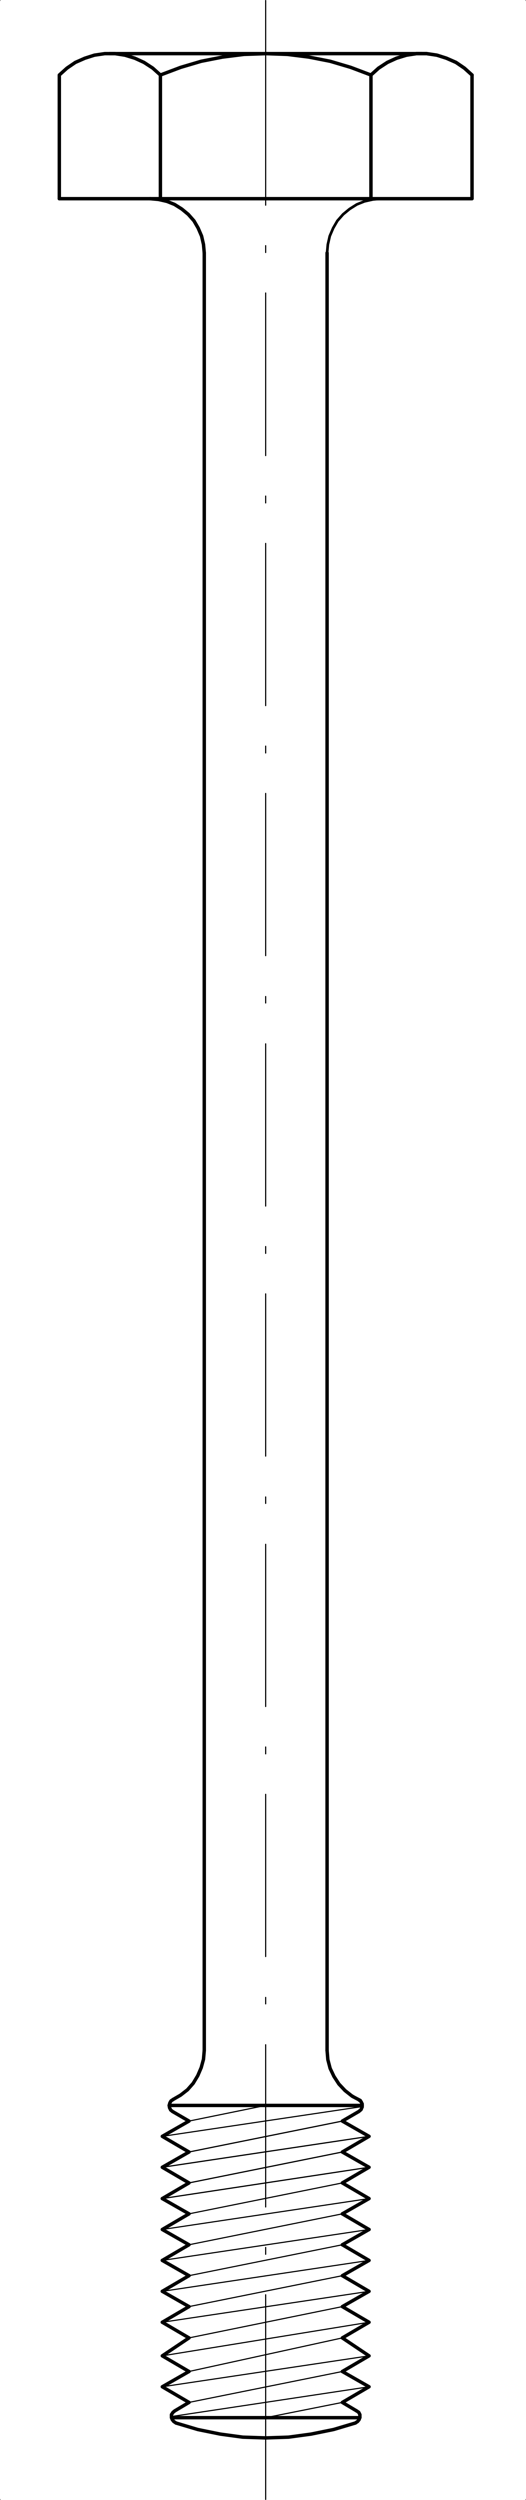 <?xml version="1.0" encoding="UTF-8" standalone="no"?>
<!-- Created with Inkscape (http://www.inkscape.org/) -->
<svg
   xmlns:dc="http://purl.org/dc/elements/1.1/"
   xmlns:cc="http://creativecommons.org/ns#"
   xmlns:rdf="http://www.w3.org/1999/02/22-rdf-syntax-ns#"
   xmlns:svg="http://www.w3.org/2000/svg"
   xmlns="http://www.w3.org/2000/svg"
   xmlns:sodipodi="http://sodipodi.sourceforge.net/DTD/sodipodi-0.dtd"
   xmlns:inkscape="http://www.inkscape.org/namespaces/inkscape"
   id="svg2595"
   sodipodi:version="0.32"
   inkscape:version="0.46"
   width="206.85"
   height="982.35"
   xml:space="preserve"
   sodipodi:docname="Dehnschraube.svg"
   version="1.0"
   inkscape:output_extension="org.inkscape.output.svg.inkscape"><defs
     id="defs2598"><inkscape:perspective
       sodipodi:type="inkscape:persp3d"
       inkscape:vp_x="0 : 526.18109 : 1"
       inkscape:vp_y="0 : 1000 : 0"
       inkscape:vp_z="744.09448 : 526.18109 : 1"
       inkscape:persp3d-origin="372.04724 : 350.78739 : 1"
       id="perspective2602" /></defs><sodipodi:namedview
     inkscape:window-height="952"
     inkscape:window-width="1280"
     inkscape:pageshadow="2"
     inkscape:pageopacity="0.0"
     guidetolerance="10.0"
     gridtolerance="10.0"
     objecttolerance="10.0"
     borderopacity="1.0"
     bordercolor="#666666"
     pagecolor="#ffffff"
     id="base"
     showgrid="false"
     inkscape:zoom="0.43895487"
     inkscape:cx="371.875"
     inkscape:cy="526.25"
     inkscape:window-x="-4"
     inkscape:window-y="-4"
     inkscape:current-layer="g2604" /><g
     id="g2604"
     inkscape:groupmode="layer"
     inkscape:label="Dehnschraube"
     transform="matrix(1.25,0,0,-1.25,-255.975,1028.726)"><g
       id="g2606"
       transform="scale(0.12,0.12)"><g
         id="g2608"><path
           d="M 2564,6195.67 L 2564,1486.67"
           style="fill:none;stroke:#000000;stroke-width:9;stroke-linecap:round;stroke-linejoin:round;stroke-miterlimit:10;stroke-dasharray:none;stroke-opacity:1"
           id="path2610" /><path
           d="M 2403,6856.67 L 2403,6320.67 M 2403,6214.67 L 2403,6196.67 M 2403,6090.67 L 2403,5664.67 M 2403,5558.67 L 2403,5540.67 M 2403,5434.67 L 2403,5009.67 M 2403,4903.67 L 2403,4885.67 M 2403,4779.67 L 2403,4354.67 M 2403,4247.67 L 2403,4230.67 M 2403,4123.67 L 2403,3698.67 M 2403,3592.67 L 2403,3574.67 M 2403,3468.67 L 2403,3043.67 M 2403,2936.67 L 2403,2919.67 M 2403,2812.67 L 2403,2387.67 M 2403,2281.67 L 2403,2263.67 M 2403,2157.67 L 2403,1732.67 M 2403,1625.67 L 2403,1608.67 M 2403,1501.67 L 2403,1076.67 M 2403,970.669 L 2403,952.669"
           style="fill:none;stroke:#000000;stroke-width:3;stroke-linecap:round;stroke-linejoin:round;stroke-miterlimit:10;stroke-dasharray:none;stroke-opacity:1"
           id="path2612" /><path
           d="M 2403,846.669 L 2403,310.669"
           style="fill:none;stroke:#000000;stroke-width:3;stroke-linecap:round;stroke-linejoin:round;stroke-miterlimit:10;stroke-dasharray:none;stroke-opacity:1"
           id="path2614" /><path
           d="M 2403,6717.67 L 2812,6717.67"
           style="fill:none;stroke:#000000;stroke-width:9;stroke-linecap:round;stroke-linejoin:round;stroke-miterlimit:10;stroke-dasharray:none;stroke-opacity:1"
           id="path2616" /><path
           d="M 2403,6337.67 L 2944,6337.67 L 2944,6661.67"
           style="fill:none;stroke:#000000;stroke-width:9;stroke-linecap:round;stroke-linejoin:round;stroke-miterlimit:10;stroke-dasharray:none;stroke-opacity:1"
           id="path2618" /><path
           d="M 2679,6337.67 L 2679,6661.67"
           style="fill:none;stroke:#000000;stroke-width:9;stroke-linecap:round;stroke-linejoin:round;stroke-miterlimit:10;stroke-dasharray:none;stroke-opacity:1"
           id="path2620" /><path
           d="M 2706,6337.67 L 2684,6335.67 L 2662,6330.67 L 2642,6322.67 L 2623,6310.67 L 2606,6296.67 L 2591,6279.67 L 2580,6260.67 L 2571,6239.67 L 2566,6217.67 L 2564,6195.67"
           style="fill:none;stroke:#000000;stroke-width:7;stroke-linecap:round;stroke-linejoin:round;stroke-miterlimit:10;stroke-dasharray:none;stroke-opacity:1"
           id="path2622" /><path
           d="M 2679,6661.67 L 2626,6681.67 L 2572,6697.67 L 2516,6708.67 L 2460,6715.67 L 2403,6717.67"
           style="fill:none;stroke:#000000;stroke-width:9;stroke-linecap:round;stroke-linejoin:round;stroke-miterlimit:10;stroke-dasharray:none;stroke-opacity:1"
           id="path2624" /><path
           d="M 2944,6661.67 L 2924,6679.67 L 2902,6694.67 L 2877,6705.67 L 2852,6713.67 L 2825,6717.67 L 2798,6717.67 L 2772,6713.67 L 2746,6705.67 L 2722,6694.67 L 2699,6679.67 L 2679,6661.67"
           style="fill:none;stroke:#000000;stroke-width:9;stroke-linecap:round;stroke-linejoin:round;stroke-miterlimit:10;stroke-dasharray:none;stroke-opacity:1"
           id="path2626" /><path
           d="M 2242,6195.67 L 2242,1486.67 M 2127,6337.67 L 2127,6661.67 M 2403,6337.67 L 1862,6337.67"
           style="fill:none;stroke:#000000;stroke-width:9;stroke-linecap:round;stroke-linejoin:round;stroke-miterlimit:10;stroke-dasharray:none;stroke-opacity:1"
           id="path2628" /><path
           d="M 2127,6661.67 L 2107,6679.67 L 2084,6694.67 L 2060,6705.67 L 2034,6713.67 L 2008,6717.67 L 1981,6717.67 L 1954,6713.67 L 1929,6705.67 L 1904,6694.67 L 1882,6679.67 L 1862,6661.67 L 1862,6337.67"
           style="fill:none;stroke:#000000;stroke-width:9;stroke-linecap:round;stroke-linejoin:round;stroke-miterlimit:10;stroke-dasharray:none;stroke-opacity:1"
           id="path2630" /><path
           d="M 1994,6717.67 L 2403,6717.67 L 2346,6715.67 L 2290,6708.67 L 2234,6697.67 L 2180,6681.67 L 2127,6661.67"
           style="fill:none;stroke:#000000;stroke-width:9;stroke-linecap:round;stroke-linejoin:round;stroke-miterlimit:10;stroke-dasharray:none;stroke-opacity:1"
           id="path2632" /><path
           d="M 2242,6195.67 L 2240,6217.67 L 2235,6239.67 L 2226,6260.67 L 2215,6279.67 L 2200,6296.67 L 2183,6310.67 L 2164,6322.67 L 2144,6330.67 L 2122,6335.67 L 2100,6337.67"
           style="fill:none;stroke:#000000;stroke-width:9;stroke-linecap:round;stroke-linejoin:round;stroke-miterlimit:10;stroke-dasharray:none;stroke-opacity:1"
           id="path2634" /><path
           d="M 2403,524.669 L 2650,524.669"
           style="fill:none;stroke:#000000;stroke-width:9;stroke-linecap:round;stroke-linejoin:round;stroke-miterlimit:10;stroke-dasharray:none;stroke-opacity:1"
           id="path2636" /><path
           d="M 2564,1486.67 L 2566,1462.67 L 2572,1439.67 L 2582,1418.67 L 2595,1398.67 L 2611,1381.67 L 2630,1366.67 L 2651,1355.67"
           style="fill:none;stroke:#000000;stroke-width:9;stroke-linecap:round;stroke-linejoin:round;stroke-miterlimit:10;stroke-dasharray:none;stroke-opacity:1"
           id="path2638" /><path
           d="M 2621,1373.67 L 2647,1357.67"
           style="fill:none;stroke:#000000;stroke-width:7;stroke-linecap:round;stroke-linejoin:round;stroke-miterlimit:10;stroke-dasharray:none;stroke-opacity:1"
           id="path2640" /><path
           d="M 2403,471.669 L 2463,473.669 L 2522,481.669 L 2581,493.669 L 2638,510.669"
           style="fill:none;stroke:#000000;stroke-width:9;stroke-linecap:round;stroke-linejoin:round;stroke-miterlimit:10;stroke-dasharray:none;stroke-opacity:1"
           id="path2642" /><path
           d="M 2656,1342.67 L 2403,1342.67"
           style="fill:none;stroke:#000000;stroke-width:9;stroke-linecap:round;stroke-linejoin:round;stroke-miterlimit:10;stroke-dasharray:none;stroke-opacity:1"
           id="path2644" /><path
           d="M 2647,1326.67 L 2604,1301.67 L 2674,1261.67 L 2604,1220.67 L 2674,1180.67 L 2604,1139.67 L 2674,1098.67 L 2604,1058.67"
           style="fill:none;stroke:#000000;stroke-width:9;stroke-linecap:round;stroke-linejoin:round;stroke-miterlimit:10;stroke-dasharray:none;stroke-opacity:1"
           id="path2646" /><path
           d="M 2674,1017.67 L 2604,977.669"
           style="fill:none;stroke:#000000;stroke-width:9;stroke-linecap:round;stroke-linejoin:round;stroke-miterlimit:10;stroke-dasharray:none;stroke-opacity:1"
           id="path2648" /><path
           d="M 2604,645.669 L 2674,686.669 L 2604,733.669 L 2674,774.669 L 2604,815.669 L 2674,855.669 L 2604,896.669 L 2674,936.669 L 2604,977.669"
           style="fill:none;stroke:#000000;stroke-width:9;stroke-linecap:round;stroke-linejoin:round;stroke-miterlimit:10;stroke-dasharray:none;stroke-opacity:1"
           id="path2650" /><path
           d="M 2604,645.669 L 2674,605.669 L 2604,564.669 L 2641,542.669"
           style="fill:none;stroke:#000000;stroke-width:9;stroke-linecap:round;stroke-linejoin:round;stroke-miterlimit:10;stroke-dasharray:none;stroke-opacity:1"
           id="path2652" /><path
           d="M 2168,510.669 L 2225,493.669 L 2284,481.669 L 2343,473.669 L 2403,471.669"
           style="fill:none;stroke:#000000;stroke-width:9;stroke-linecap:round;stroke-linejoin:round;stroke-miterlimit:10;stroke-dasharray:none;stroke-opacity:1"
           id="path2654" /><path
           d="M 2150,1342.67 L 2403,1342.67"
           style="fill:none;stroke:#000000;stroke-width:9;stroke-linecap:round;stroke-linejoin:round;stroke-miterlimit:10;stroke-dasharray:none;stroke-opacity:1"
           id="path2656" /><path
           d="M 2159,1326.67 L 2202,1301.67 L 2132,1261.67 L 2202,1220.67"
           style="fill:none;stroke:#000000;stroke-width:9;stroke-linecap:round;stroke-linejoin:round;stroke-miterlimit:10;stroke-dasharray:none;stroke-opacity:1"
           id="path2658" /><path
           d="M 2132,1098.67 L 2202,1058.67 M 2202,896.669 L 2132,855.669 M 2202,815.669 L 2132,774.669"
           style="fill:none;stroke:#000000;stroke-width:9;stroke-linecap:round;stroke-linejoin:round;stroke-miterlimit:10;stroke-dasharray:none;stroke-opacity:1"
           id="path2660" /><path
           d="M 2202,733.669 L 2132,686.669 L 2202,645.669"
           style="fill:none;stroke:#000000;stroke-width:9;stroke-linecap:round;stroke-linejoin:round;stroke-miterlimit:10;stroke-dasharray:none;stroke-opacity:1"
           id="path2662" /><path
           d="M 2202,564.669 L 2132,605.669 L 2202,645.669"
           style="fill:none;stroke:#000000;stroke-width:9;stroke-linecap:round;stroke-linejoin:round;stroke-miterlimit:10;stroke-dasharray:none;stroke-opacity:1"
           id="path2664" /><path
           d="M 2202,564.669 L 2165,542.669 M 2403,524.669 L 2156,524.669 M 2132,774.669 L 2202,733.669 M 2132,855.669 L 2202,815.669 M 2132,936.669 L 2202,896.669"
           style="fill:none;stroke:#000000;stroke-width:9;stroke-linecap:round;stroke-linejoin:round;stroke-miterlimit:10;stroke-dasharray:none;stroke-opacity:1"
           id="path2666" /><path
           d="M 2202,1220.67 L 2132,1180.67 L 2202,1139.67 L 2132,1098.67"
           style="fill:none;stroke:#000000;stroke-width:9;stroke-linecap:round;stroke-linejoin:round;stroke-miterlimit:10;stroke-dasharray:none;stroke-opacity:1"
           id="path2668" /><path
           d="M 2604,1301.67 L 2202,1220.67 M 2674,1261.67 L 2132,1180.67 M 2604,1220.67 L 2202,1139.67 M 2674,1180.67 L 2132,1098.67 M 2674,1017.67 L 2132,936.669 M 2604,1058.67 L 2202,977.669 M 2674,1098.67 L 2132,1017.67 M 2604,1139.67 L 2202,1058.67"
           style="fill:none;stroke:#000000;stroke-width:3;stroke-linecap:round;stroke-linejoin:round;stroke-miterlimit:10;stroke-dasharray:none;stroke-opacity:1"
           id="path2670" /><path
           d="M 2604,1058.67 L 2674,1017.67"
           style="fill:none;stroke:#000000;stroke-width:9;stroke-linecap:round;stroke-linejoin:round;stroke-miterlimit:10;stroke-dasharray:none;stroke-opacity:1"
           id="path2672" /><path
           d="M 2202,1058.67 L 2132,1017.67 L 2202,977.669 L 2132,936.669"
           style="fill:none;stroke:#000000;stroke-width:9;stroke-linecap:round;stroke-linejoin:round;stroke-miterlimit:10;stroke-dasharray:none;stroke-opacity:1"
           id="path2674" /><path
           d="M 2604,977.669 L 2202,896.669 M 2132,855.669 L 2674,936.669 M 2202,815.669 L 2604,896.669 M 2132,774.669 L 2674,855.669 M 2202,733.669 L 2604,815.669 M 2674,774.669 L 2132,686.669 M 2202,645.669 L 2604,733.669 M 2674,686.669 L 2132,605.669 M 2202,564.669 L 2604,645.669 M 2674,605.669 L 2156,527.669 M 2403,524.669 L 2604,564.669 M 2604,1301.67 L 2202,1220.67 M 2674,1261.67 L 2132,1180.67 M 2604,1220.67 L 2202,1139.67 M 2674,1180.67 L 2132,1098.67 M 2656,1339.67 L 2132,1261.67 M 2403,1342.67 L 2202,1301.67"
           style="fill:none;stroke:#000000;stroke-width:3;stroke-linecap:round;stroke-linejoin:round;stroke-miterlimit:10;stroke-dasharray:none;stroke-opacity:1"
           id="path2676" /><path
           d="M 2161,1358.67 L 2180,1369.67 L 2198,1383.67 L 2213,1400.67 L 2225,1420.67 L 2234,1441.67 L 2240,1463.67 L 2242,1486.67"
           style="fill:none;stroke:#000000;stroke-width:9;stroke-linecap:round;stroke-linejoin:round;stroke-miterlimit:10;stroke-dasharray:none;stroke-opacity:1"
           id="path2678" /><path
           d="M 2161,1358.67 L 2155,1354.67 L 2152,1349.67 L 2150,1342.67 L 2151,1336.67 L 2154,1330.67 L 2159,1326.67"
           style="fill:none;stroke:#000000;stroke-width:9;stroke-linecap:round;stroke-linejoin:round;stroke-miterlimit:10;stroke-dasharray:none;stroke-opacity:1"
           id="path2680" /><path
           d="M 2647,1326.67 L 2653,1331.67 L 2656,1338.67 L 2656,1346.67 L 2653,1352.67 L 2647,1357.67"
           style="fill:none;stroke:#000000;stroke-width:9;stroke-linecap:round;stroke-linejoin:round;stroke-miterlimit:10;stroke-dasharray:none;stroke-opacity:1"
           id="path2682" /><path
           d="M 2638,510.669 L 2644,514.669 L 2648,519.669 L 2650,525.669 L 2650,532.669 L 2647,538.669 L 2641,542.669"
           style="fill:none;stroke:#000000;stroke-width:9;stroke-linecap:round;stroke-linejoin:round;stroke-miterlimit:10;stroke-dasharray:none;stroke-opacity:1"
           id="path2684" /><path
           d="M 2165,542.669 L 2160,538.669 L 2156,532.669 L 2156,525.669 L 2158,519.669 L 2162,514.669 L 2168,510.669"
           style="fill:none;stroke:#000000;stroke-width:9;stroke-linecap:round;stroke-linejoin:round;stroke-miterlimit:10;stroke-dasharray:none;stroke-opacity:1"
           id="path2686" /><path
           d="M 2944,6661.67 L 2924,6679.67 L 2902,6694.67 L 2877,6705.67 L 2852,6713.67 L 2825,6717.67 L 2798,6717.67 L 2772,6713.67 L 2746,6705.67 L 2722,6694.67 L 2699,6679.67 L 2679,6661.67"
           style="fill:none;stroke:#000000;stroke-width:9;stroke-linecap:round;stroke-linejoin:round;stroke-miterlimit:10;stroke-dasharray:none;stroke-opacity:1"
           id="path2688" /><path
           d="M 3084,6856.67 L 3085,6856.67 M 1707,6856.67 L 1708,6856.67 M 1707,310.669 L 1708,310.669 M 3084,310.669 L 3085,310.669"
           style="fill:none;stroke:#000000;stroke-width:1;stroke-linecap:round;stroke-linejoin:round;stroke-miterlimit:10;stroke-dasharray:none;stroke-opacity:1"
           id="path2690" /></g></g></g></svg>